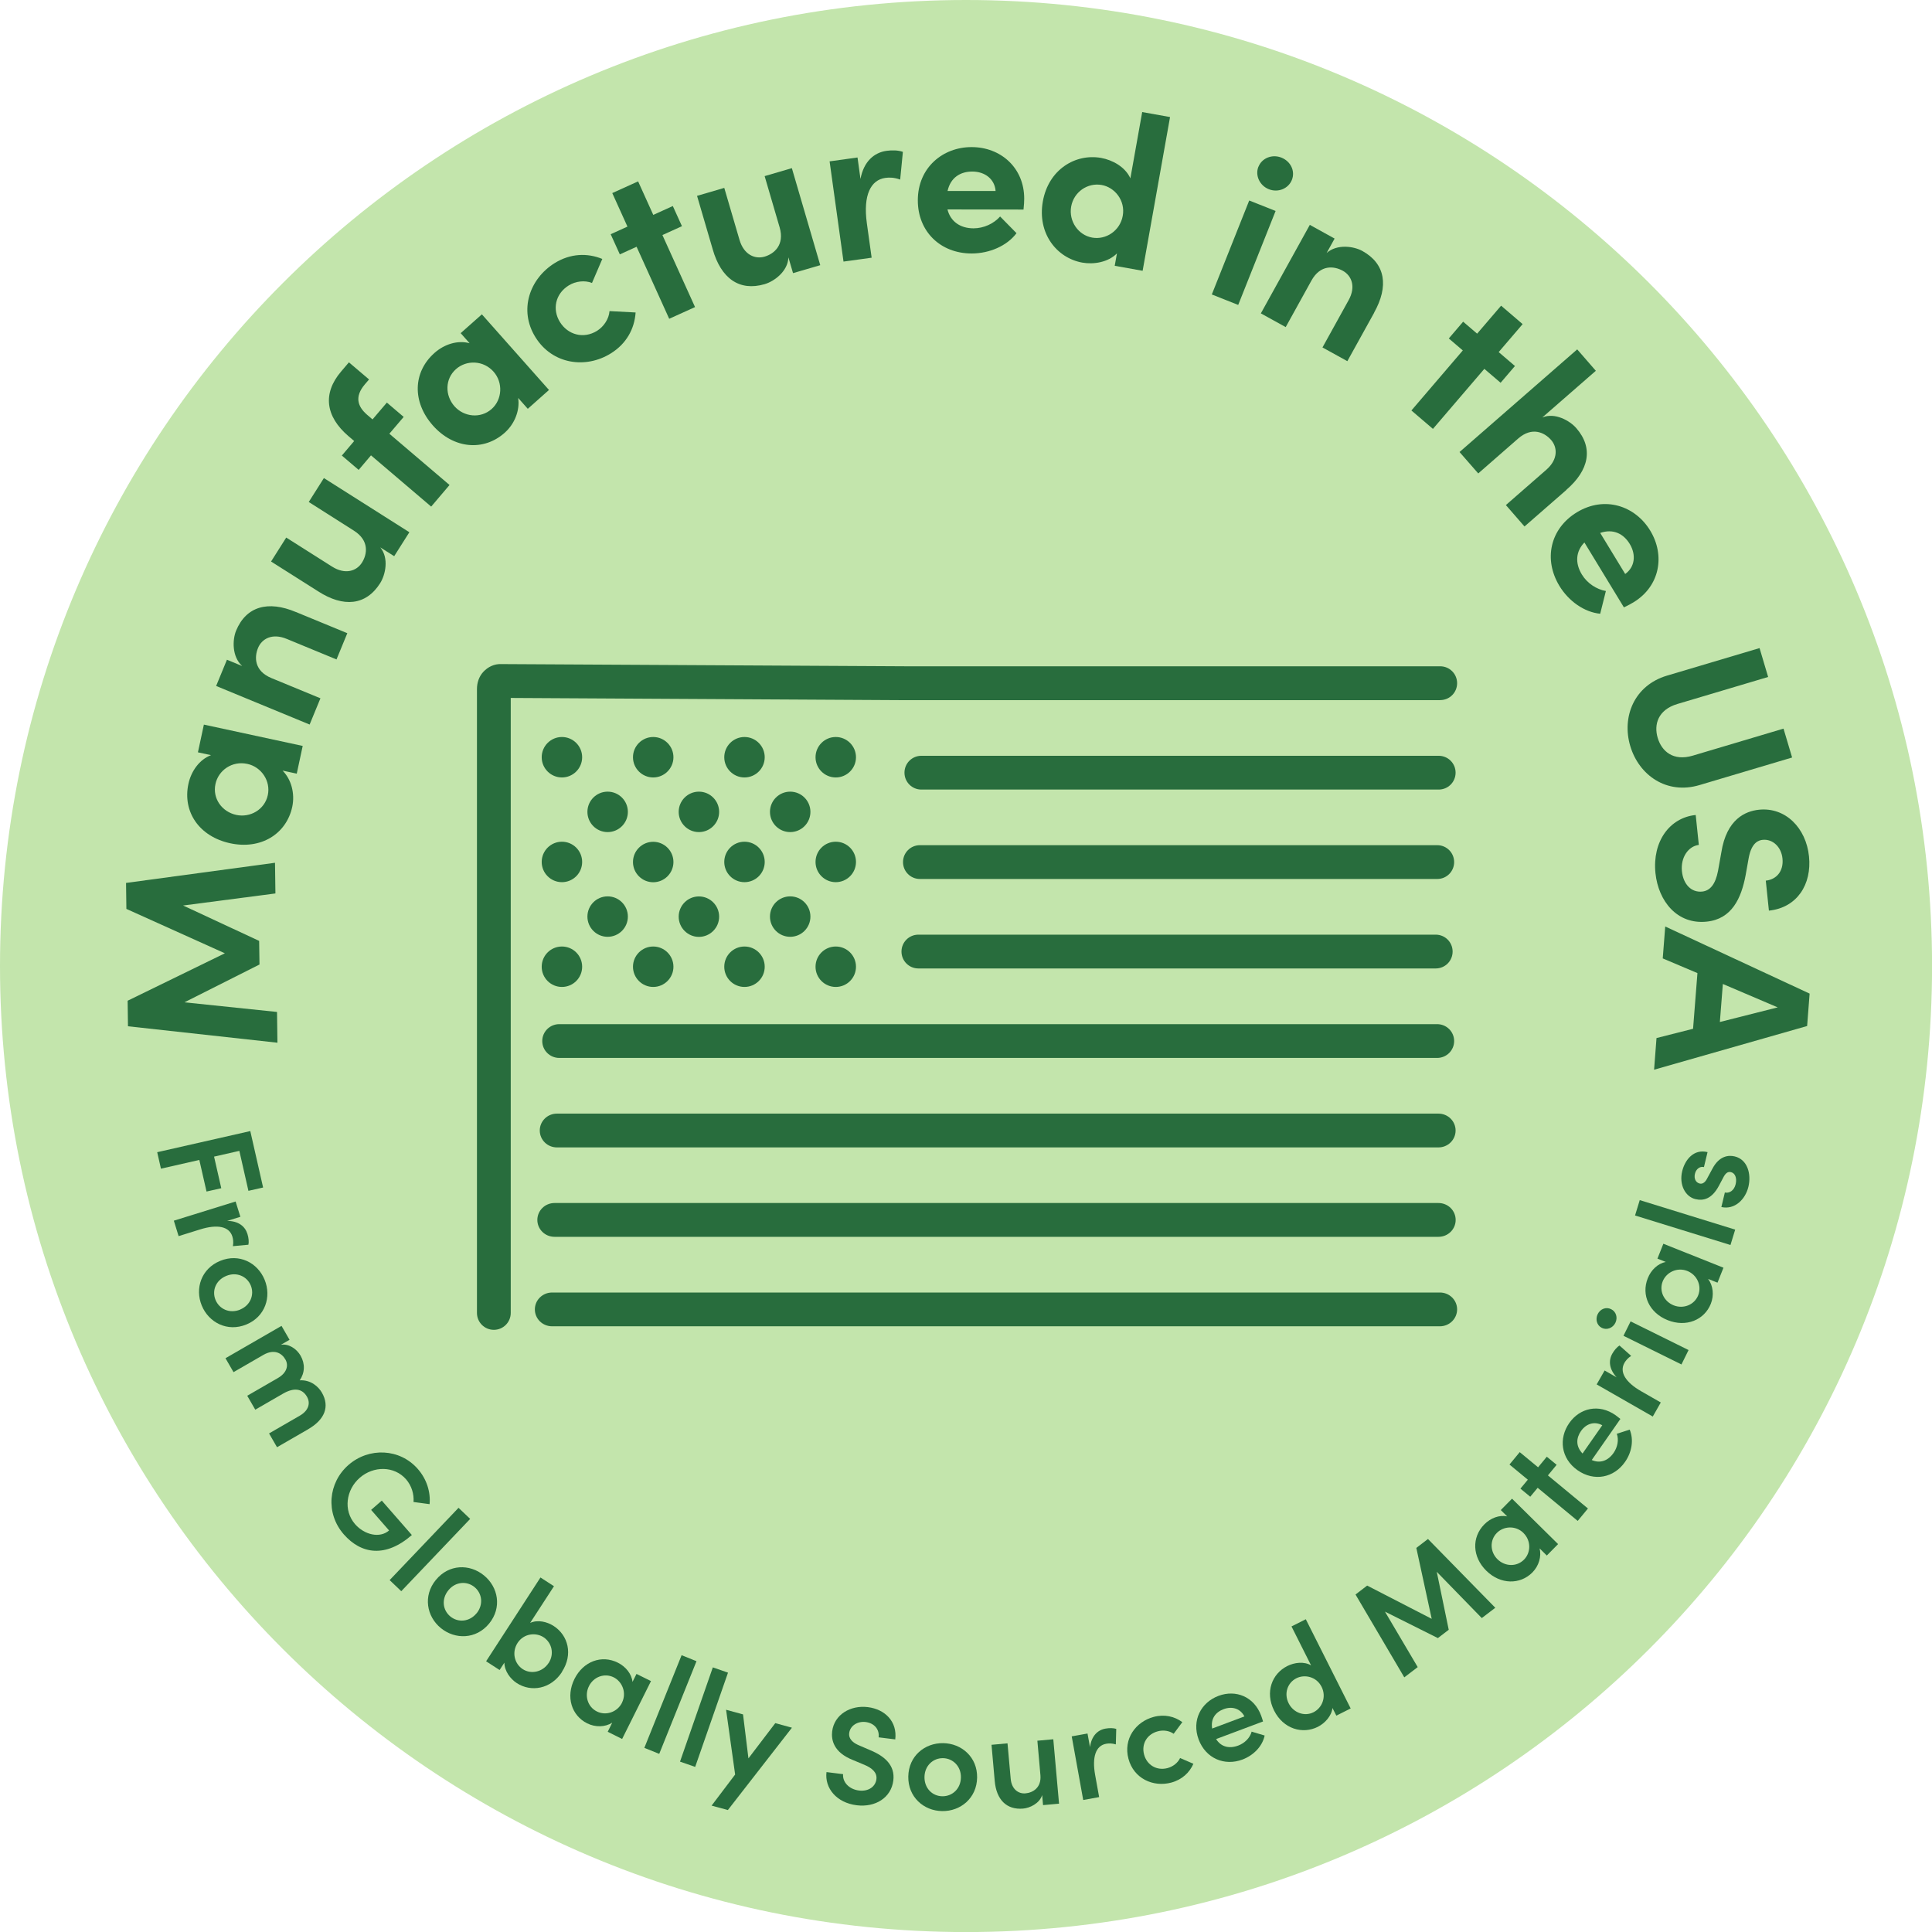 <svg xmlns="http://www.w3.org/2000/svg" fill="none" viewBox="0 0 125 125" height="125" width="125">
<g clip-path="url(#clip0_4762_5014)">
<path fill="#C3E5AC" d="M62.502 125.004C97.021 125.004 125.004 97.021 125.004 62.502C125.004 27.983 97.021 0 62.502 0C27.983 0 0 27.983 0 62.502C0 97.021 27.983 125.004 62.502 125.004Z"></path>
<path fill="#286D3D" d="M16.073 77.047L15.486 74.461L13.85 74.833L14.316 76.877L13.362 77.092L12.896 75.048L10.413 75.613L10.171 74.547L16.194 73.18L17.023 76.832L16.068 77.047H16.073Z"></path>
<path fill="#286D3D" d="M16.072 80.533L15.069 80.627C15.118 80.358 15.078 80.147 15.033 80C14.831 79.35 14.069 79.193 12.949 79.543L11.556 79.977L11.247 78.978L15.243 77.737L15.553 78.727L14.697 78.992C15.432 78.996 15.857 79.346 16.01 79.838C16.086 80.076 16.113 80.349 16.072 80.533Z"></path>
<path fill="#286D3D" d="M14.249 81.577C15.477 81.075 16.669 81.698 17.121 82.8C17.574 83.902 17.161 85.193 15.938 85.695C14.71 86.197 13.505 85.569 13.053 84.467C12.6 83.365 13.021 82.079 14.249 81.577ZM15.539 84.727C16.203 84.454 16.471 83.763 16.225 83.168C15.978 82.572 15.306 82.276 14.643 82.549C13.962 82.827 13.698 83.508 13.944 84.104C14.191 84.7 14.858 85.009 15.539 84.731V84.727Z"></path>
<path fill="#286D3D" d="M19.957 92.461L17.923 93.635L17.408 92.743L19.393 91.596C19.975 91.26 20.101 90.78 19.859 90.364C19.558 89.844 19.03 89.754 18.308 90.171L16.516 91.206L15.996 90.305L17.981 89.158C18.555 88.827 18.689 88.343 18.465 87.957C18.223 87.536 17.735 87.263 17.04 87.662L15.109 88.778L14.589 87.877L18.214 85.784L18.734 86.685L18.174 87.007C18.68 86.922 19.191 87.267 19.447 87.711C19.751 88.24 19.724 88.822 19.393 89.306C20.128 89.266 20.616 89.736 20.827 90.104C21.351 91.013 21.001 91.856 19.944 92.465L19.957 92.461Z"></path>
<path fill="#286D3D" d="M22.547 94.782C23.869 93.626 25.872 93.711 27.032 95.042C27.615 95.709 27.866 96.538 27.794 97.318L26.755 97.179C26.791 96.659 26.634 96.13 26.271 95.709C25.509 94.84 24.169 94.831 23.273 95.615C22.39 96.386 22.198 97.721 22.973 98.613C23.573 99.303 24.573 99.545 25.173 99.02L24.012 97.69L24.702 97.089L26.647 99.316C24.953 100.795 23.376 100.566 22.242 99.271C21.046 97.9 21.234 95.929 22.547 94.782Z"></path>
<path fill="#286D3D" d="M25.209 102.233L29.667 97.555L30.42 98.272L25.962 102.95L25.209 102.233Z"></path>
<path fill="#286D3D" d="M28.202 102.22C29.04 101.194 30.389 101.171 31.312 101.929C32.235 102.681 32.49 104.012 31.648 105.043C30.81 106.069 29.448 106.091 28.524 105.338C27.602 104.586 27.36 103.25 28.197 102.224L28.202 102.22ZM30.837 104.38C31.289 103.824 31.2 103.089 30.698 102.681C30.196 102.274 29.465 102.332 29.013 102.887C28.547 103.456 28.641 104.178 29.138 104.586C29.636 104.993 30.371 104.944 30.837 104.375V104.38Z"></path>
<path fill="#286D3D" d="M36.366 108.17C35.64 109.29 34.363 109.497 33.436 108.896C33.014 108.623 32.634 108.108 32.634 107.574L32.324 108.049L31.451 107.485L34.968 102.063L35.842 102.628L34.3 105.002C34.784 104.783 35.389 104.917 35.833 105.208C36.756 105.809 37.092 107.041 36.357 108.166L36.366 108.17ZM35.497 107.597C35.878 107.01 35.707 106.284 35.17 105.93C34.668 105.603 33.893 105.679 33.489 106.293C33.091 106.911 33.292 107.651 33.825 107.996C34.368 108.345 35.116 108.179 35.497 107.592V107.597Z"></path>
<path fill="#286D3D" d="M41.187 108.305L42.119 108.766L40.251 112.512L39.319 112.046L39.61 111.459C39.157 111.746 38.526 111.768 37.988 111.499C36.984 110.998 36.59 109.792 37.168 108.627C37.733 107.498 38.916 107.046 39.973 107.574C40.488 107.83 40.869 108.305 40.923 108.82L41.183 108.3L41.187 108.305ZM40.242 110.164C40.56 109.523 40.26 108.802 39.709 108.524C39.108 108.224 38.4 108.493 38.105 109.093C37.804 109.694 38.01 110.429 38.62 110.733C39.198 111.02 39.933 110.787 40.246 110.164H40.242Z"></path>
<path fill="#286D3D" d="M41.689 113.086L44.1 107.09L45.063 107.48L42.652 113.475L41.689 113.086Z"></path>
<path fill="#286D3D" d="M43.997 113.977L46.12 107.879L47.102 108.22L44.978 114.318L43.997 113.977Z"></path>
<path fill="#286D3D" d="M50.158 111.486L51.238 111.782L47.093 117.109L46.04 116.823L47.563 114.811L46.977 110.621L48.074 110.921L48.424 113.767L50.158 111.49V111.486Z"></path>
<path fill="#286D3D" d="M53.474 114.654L54.549 114.788C54.5 115.268 54.899 115.761 55.575 115.846C56.198 115.922 56.646 115.59 56.704 115.111C56.758 114.685 56.422 114.39 55.925 114.183L55.185 113.874C53.913 113.372 53.778 112.552 53.841 112.019C53.975 110.935 55.02 110.312 56.149 110.451C57.269 110.59 58.062 111.392 57.923 112.539L56.848 112.405C56.91 111.898 56.574 111.486 56.005 111.414C55.481 111.352 55.002 111.652 54.943 112.131C54.921 112.301 54.934 112.664 55.611 112.938L56.315 113.242C57.242 113.628 57.919 114.215 57.798 115.196C57.659 116.316 56.633 116.948 55.432 116.8C54.123 116.639 53.348 115.693 53.474 114.654Z"></path>
<path fill="#286D3D" d="M58.766 114.941C58.788 113.614 59.832 112.763 61.024 112.781C62.216 112.799 63.242 113.686 63.219 115.012C63.197 116.339 62.144 117.199 60.952 117.177C59.76 117.159 58.743 116.263 58.766 114.936V114.941ZM62.171 114.999C62.184 114.282 61.656 113.762 61.01 113.753C60.365 113.744 59.827 114.246 59.814 114.963C59.801 115.698 60.32 116.209 60.966 116.218C61.611 116.227 62.157 115.738 62.171 115.003V114.999Z"></path>
<path fill="#286D3D" d="M67.113 112.624L68.148 112.53L68.52 116.697L67.485 116.791L67.427 116.142C67.257 116.688 66.62 116.979 66.199 117.015C65.128 117.109 64.465 116.442 64.358 115.227L64.151 112.888L65.186 112.794L65.392 115.089C65.451 115.756 65.885 116.07 66.347 116.03C66.822 115.989 67.386 115.667 67.315 114.856L67.118 112.624H67.113Z"></path>
<path fill="#286D3D" d="M72.221 111.853L72.194 112.862C71.934 112.781 71.719 112.794 71.567 112.821C70.895 112.942 70.648 113.682 70.854 114.833L71.114 116.271L70.084 116.46L69.34 112.342L70.362 112.158L70.523 113.041C70.617 112.315 71.016 111.93 71.526 111.84C71.773 111.795 72.046 111.8 72.221 111.858V111.853Z"></path>
<path fill="#286D3D" d="M73.01 113.789C72.669 112.508 73.476 111.396 74.645 111.083C75.349 110.895 76.003 111.056 76.496 111.423L75.936 112.176C75.662 111.979 75.272 111.916 74.91 112.015C74.206 112.203 73.839 112.835 74.022 113.52C74.202 114.197 74.842 114.582 75.541 114.394C75.904 114.295 76.209 114.049 76.352 113.744L77.213 114.116C76.966 114.681 76.478 115.147 75.774 115.335C74.605 115.644 73.35 115.071 73.01 113.789Z"></path>
<path fill="#286D3D" d="M81.72 111.378L78.682 112.517C78.996 113.023 79.525 113.157 80.112 112.938C80.533 112.781 80.874 112.44 80.981 112.037L81.823 112.288C81.676 112.992 81.097 113.574 80.385 113.843C79.22 114.278 78.015 113.771 77.553 112.548C77.087 111.298 77.715 110.142 78.839 109.721C79.955 109.304 81.138 109.77 81.595 110.998C81.635 111.105 81.676 111.235 81.72 111.383V111.378ZM80.515 111.056C80.255 110.541 79.718 110.379 79.171 110.581C78.651 110.774 78.32 111.195 78.427 111.836L80.519 111.051L80.515 111.056Z"></path>
<path fill="#286D3D" d="M83.558 105.231L84.485 104.765L87.388 110.536L86.461 111.002L86.21 110.505C86.152 111.024 85.726 111.49 85.269 111.723C84.283 112.221 83.038 111.871 82.437 110.679C81.832 109.479 82.298 108.291 83.284 107.794C83.755 107.556 84.373 107.485 84.826 107.749L83.558 105.226V105.231ZM85.502 109.129C85.171 108.475 84.409 108.314 83.876 108.582C83.298 108.874 83.06 109.573 83.374 110.2C83.687 110.823 84.404 111.074 84.982 110.783C85.551 110.496 85.834 109.783 85.502 109.125V109.129Z"></path>
<path fill="#286D3D" d="M96.74 104.026L95.871 104.689L92.958 101.696L93.733 105.446L93.03 105.984L89.606 104.272L91.726 107.861L90.857 108.524L87.702 103.165L88.455 102.587L92.631 104.738L91.636 100.15L92.389 99.572L96.74 104.017V104.026Z"></path>
<path fill="#286D3D" d="M97.098 97.703L97.828 96.964L100.808 99.903L100.078 100.643L99.612 100.181C99.742 100.701 99.567 101.31 99.146 101.736C98.357 102.533 97.085 102.533 96.162 101.624C95.261 100.737 95.203 99.469 96.036 98.626C96.439 98.219 97.008 97.999 97.515 98.111L97.103 97.703H97.098ZM98.568 99.182C98.057 98.68 97.277 98.738 96.843 99.182C96.372 99.661 96.408 100.414 96.888 100.885C97.367 101.355 98.124 101.391 98.604 100.907C99.056 100.45 99.065 99.675 98.568 99.186V99.182Z"></path>
<path fill="#286D3D" d="M100.078 94.249L100.714 94.773L100.15 95.458L102.74 97.6L102.077 98.402L99.487 96.26L99.007 96.838L98.371 96.314L98.85 95.736L97.663 94.755L98.326 93.953L99.514 94.934L100.078 94.249Z"></path>
<path fill="#286D3D" d="M104.841 91.802L102.986 94.464C103.528 94.701 104.043 94.513 104.402 93.998C104.657 93.63 104.747 93.155 104.608 92.765L105.441 92.496C105.719 93.16 105.576 93.966 105.137 94.589C104.424 95.611 103.147 95.875 102.072 95.127C100.978 94.361 100.84 93.057 101.53 92.071C102.211 91.094 103.447 90.807 104.523 91.56C104.617 91.627 104.724 91.712 104.841 91.806V91.802ZM103.667 92.214C103.161 91.936 102.623 92.111 102.291 92.586C101.973 93.043 101.942 93.576 102.39 94.042L103.667 92.214Z"></path>
<path fill="#286D3D" d="M104.783 87.057L105.536 87.725C105.307 87.872 105.177 88.047 105.101 88.177C104.765 88.769 105.168 89.432 106.185 90.014L107.453 90.74L106.934 91.65L103.304 89.571L103.819 88.67L104.595 89.114C104.102 88.571 104.061 88.025 104.321 87.572C104.447 87.353 104.626 87.147 104.783 87.052V87.057Z"></path>
<path fill="#286D3D" d="M103.64 85.914C103.309 85.753 103.21 85.35 103.371 85.023C103.537 84.687 103.909 84.539 104.241 84.704C104.563 84.861 104.68 85.251 104.514 85.587C104.353 85.919 103.963 86.076 103.64 85.914ZM108.789 88.28L105.038 86.425L105.5 85.493L109.25 87.348L108.789 88.28Z"></path>
<path fill="#286D3D" d="M107.234 81.438L107.619 80.47L111.508 82.02L111.123 82.988L110.514 82.746C110.836 83.172 110.912 83.804 110.688 84.359C110.272 85.399 109.098 85.896 107.892 85.412C106.718 84.942 106.172 83.799 106.611 82.702C106.821 82.168 107.261 81.747 107.776 81.649L107.234 81.433V81.438ZM109.169 82.231C108.502 81.967 107.807 82.325 107.579 82.899C107.328 83.522 107.655 84.203 108.282 84.454C108.905 84.704 109.622 84.436 109.873 83.804C110.11 83.203 109.819 82.491 109.169 82.231Z"></path>
<path fill="#286D3D" d="M111.961 80.551L105.787 78.642L106.091 77.647L112.266 79.556L111.961 80.551Z"></path>
<path fill="#286D3D" d="M111.37 78.104L111.598 77.154C111.876 77.222 112.199 77.038 112.297 76.612C112.391 76.209 112.257 75.9 111.993 75.837C111.769 75.783 111.621 75.931 111.477 76.222L111.208 76.729C110.747 77.585 110.2 77.706 109.685 77.58C109.049 77.428 108.623 76.662 108.838 75.774C109.013 75.053 109.573 74.318 110.478 74.542L110.245 75.51C109.967 75.443 109.73 75.653 109.663 75.94C109.586 76.254 109.716 76.514 109.972 76.576C110.182 76.626 110.353 76.455 110.46 76.231L110.792 75.617C111.244 74.757 111.863 74.73 112.235 74.82C113.063 75.017 113.319 75.954 113.122 76.782C112.929 77.594 112.243 78.288 111.37 78.095V78.104Z"></path>
<path fill="#286D3D" d="M17.793 55.817L17.82 57.806L11.847 58.586L16.767 60.876L16.789 62.404L11.932 64.85L17.923 65.473L17.95 67.463L8.28 66.4L8.258 64.747L14.549 61.678L8.177 58.806L8.155 57.125L17.793 55.821V55.817Z"></path>
<path fill="#286D3D" d="M12.806 48.675L13.191 46.882L19.585 48.262L19.2 50.055L18.281 49.858C18.846 50.422 19.092 51.336 18.909 52.201C18.528 53.966 16.874 54.988 14.889 54.558C12.904 54.128 11.798 52.541 12.192 50.709C12.371 49.889 12.904 49.141 13.653 48.858L12.806 48.675ZM15.996 49.423C15.024 49.212 14.128 49.835 13.94 50.727C13.738 51.659 14.356 52.524 15.288 52.725C16.18 52.918 17.125 52.389 17.327 51.444C17.524 50.539 16.919 49.62 16.001 49.423H15.996Z"></path>
<path fill="#286D3D" d="M19.155 39.601L22.471 40.968L21.772 42.666L18.546 41.335C17.6 40.945 16.937 41.335 16.695 41.922C16.444 42.532 16.458 43.414 17.56 43.871L20.732 45.18L20.033 46.878L13.984 44.382L14.683 42.684L15.669 43.092C14.997 42.482 15.037 41.389 15.275 40.806C15.929 39.225 17.345 38.839 19.151 39.601H19.155Z"></path>
<path fill="#286D3D" d="M19.975 32.481L20.956 30.931L26.486 34.435L25.504 35.985L24.604 35.416C25.177 36.111 24.94 37.19 24.595 37.733C23.681 39.175 22.229 39.319 20.58 38.257L17.538 36.33L18.519 34.78L21.481 36.657C22.346 37.204 23.076 36.94 23.416 36.406C23.77 35.851 23.896 34.968 22.901 34.336L19.98 32.481H19.975Z"></path>
<path fill="#286D3D" d="M23.605 24.868C22.924 25.67 23.143 26.298 23.73 26.817L24.102 27.136L25.03 26.047L26.118 26.974L25.191 28.063L29.085 31.379L27.897 32.777L24.003 29.461L23.206 30.402L22.117 29.474L22.915 28.534L22.552 28.224C21.06 26.952 20.858 25.46 22.068 24.039L22.574 23.443L23.878 24.55L23.605 24.868Z"></path>
<path fill="#286D3D" d="M29.802 21.557L31.177 20.338L35.519 25.231L34.148 26.45L33.525 25.747C33.646 26.54 33.306 27.422 32.647 28.005C31.294 29.206 29.358 29.049 28.009 27.53C26.661 26.011 26.71 24.075 28.112 22.834C28.74 22.274 29.613 21.992 30.384 22.207L29.806 21.557H29.802ZM31.934 24.048C31.276 23.305 30.182 23.278 29.501 23.883C28.789 24.514 28.776 25.576 29.407 26.289C30.012 26.97 31.083 27.104 31.809 26.463C32.499 25.85 32.557 24.752 31.934 24.048Z"></path>
<path fill="#286D3D" d="M34.645 21.821C33.547 20.06 34.269 18.031 35.886 17.023C36.899 16.395 37.997 16.355 38.969 16.754L38.302 18.308C37.836 18.12 37.24 18.192 36.8 18.465C35.918 19.012 35.725 20.025 36.227 20.836C36.738 21.656 37.746 21.951 38.629 21.405C39.068 21.131 39.399 20.63 39.435 20.128L41.124 20.217C41.053 21.27 40.533 22.238 39.52 22.865C37.903 23.873 35.743 23.582 34.645 21.821Z"></path>
<path fill="#286D3D" d="M43.531 13.33L44.122 14.634L42.858 15.208L44.969 19.868L43.297 20.625L41.187 15.965L40.103 16.458L39.511 15.154L40.596 14.661L39.614 12.492L41.286 11.735L42.267 13.904L43.531 13.33Z"></path>
<path fill="#286D3D" d="M49.472 11.395L51.233 10.879L53.07 17.157L51.309 17.672L51.009 16.651C50.982 17.551 50.09 18.205 49.472 18.385C47.832 18.864 46.649 18.013 46.111 16.126L45.099 12.672L46.86 12.156L47.845 15.517C48.132 16.498 48.858 16.78 49.463 16.606C50.095 16.422 50.771 15.844 50.444 14.715L49.472 11.395Z"></path>
<path fill="#286D3D" d="M58.416 9.826L58.241 11.619C57.824 11.466 57.501 11.48 57.277 11.511C56.35 11.641 55.83 12.604 56.086 14.45L56.395 16.673L54.575 16.924L53.675 10.44L55.481 10.189L55.673 11.578C55.884 10.445 56.556 9.871 57.358 9.759C57.708 9.71 58.102 9.714 58.416 9.826Z"></path>
<path fill="#286D3D" d="M66.221 13.559L61.301 13.55C61.494 14.32 62.112 14.769 62.981 14.773C63.654 14.773 64.299 14.468 64.707 14.007L65.768 15.087C65.15 15.911 64.012 16.4 62.865 16.4C60.849 16.4 59.379 14.979 59.383 12.958C59.383 10.844 61.001 9.513 62.865 9.517C64.742 9.517 66.27 10.852 66.266 12.86C66.266 13.043 66.252 13.268 66.221 13.559ZM64.415 12.363C64.361 11.592 63.73 11.099 62.905 11.099C62.148 11.099 61.503 11.475 61.306 12.358H64.415V12.363Z"></path>
<path fill="#286D3D" d="M73.897 7.25L75.702 7.573L73.928 17.52L72.122 17.197L72.266 16.395C71.692 16.978 70.742 17.121 70.025 16.991C68.372 16.695 67.104 15.105 67.471 13.035C67.838 10.964 69.577 9.925 71.235 10.216C71.979 10.351 72.799 10.794 73.135 11.538L73.901 7.245L73.897 7.25ZM72.642 13.962C72.821 12.967 72.118 12.116 71.275 11.968C70.366 11.807 69.474 12.416 69.304 13.366C69.138 14.303 69.756 15.212 70.666 15.373C71.549 15.53 72.467 14.939 72.642 13.962Z"></path>
<path fill="#286D3D" d="M78.404 19.052L80.824 12.972L82.531 13.649L80.112 19.729L78.404 19.052ZM81.424 10.785C81.653 10.212 82.325 9.965 82.907 10.198C83.508 10.436 83.813 11.072 83.584 11.641C83.356 12.21 82.692 12.479 82.092 12.242C81.505 12.008 81.191 11.354 81.42 10.785H81.424Z"></path>
<path fill="#286D3D" d="M88.912 20.226L87.173 23.367L85.564 22.48L87.254 19.424C87.751 18.528 87.433 17.825 86.882 17.52C86.304 17.202 85.426 17.112 84.848 18.156L83.185 21.163L81.577 20.276L84.745 14.549L86.349 15.436L85.833 16.368C86.514 15.768 87.594 15.934 88.145 16.238C89.642 17.067 89.862 18.519 88.903 20.231L88.912 20.226Z"></path>
<path fill="#286D3D" d="M98.017 23.681L97.089 24.765L96.036 23.865L92.711 27.749L91.318 26.558L94.643 22.673L93.737 21.898L94.665 20.813L95.57 21.588L97.121 19.778L98.514 20.97L96.964 22.78L98.017 23.681Z"></path>
<path fill="#286D3D" d="M101.337 31.706L98.635 34.063L97.43 32.678L100.047 30.393C100.817 29.721 100.772 28.941 100.356 28.466C99.921 27.969 99.115 27.597 98.227 28.372L95.642 30.631L94.432 29.246L102.045 22.605L103.25 23.99L99.787 27.01C100.602 26.669 101.57 27.221 101.982 27.696C103.107 28.982 102.82 30.424 101.333 31.701L101.337 31.706Z"></path>
<path fill="#286D3D" d="M105.069 39.301L102.511 35.098C101.955 35.667 101.892 36.424 102.345 37.168C102.694 37.742 103.295 38.131 103.9 38.239L103.532 39.709C102.506 39.61 101.498 38.898 100.898 37.916C99.849 36.191 100.293 34.202 102.018 33.149C103.823 32.051 105.799 32.732 106.767 34.327C107.744 35.931 107.399 37.93 105.687 38.969C105.531 39.063 105.333 39.171 105.069 39.296V39.301ZM105.15 37.137C105.777 36.689 105.871 35.895 105.441 35.188C105.047 34.542 104.388 34.188 103.532 34.48L105.15 37.137Z"></path>
<path fill="#286D3D" d="M107.852 43.714L113.843 41.931L114.398 43.8L108.529 45.547C107.265 45.923 106.996 46.882 107.252 47.738C107.512 48.612 108.26 49.266 109.523 48.89L115.393 47.142L115.949 49.011L109.958 50.794C107.834 51.426 106.042 50.162 105.477 48.267C104.917 46.385 105.728 44.346 107.852 43.714Z"></path>
<path fill="#286D3D" d="M109.712 52.73L109.913 54.665C109.232 54.751 108.73 55.476 108.82 56.368C108.91 57.233 109.443 57.753 110.124 57.685C110.653 57.632 110.989 57.202 111.154 56.355L111.37 55.149C111.71 52.985 112.938 52.479 113.803 52.389C115.519 52.21 116.854 53.568 117.042 55.409C117.23 57.219 116.271 58.73 114.448 58.918L114.246 56.977C114.927 56.906 115.411 56.377 115.326 55.544C115.25 54.791 114.69 54.271 114.045 54.338C113.807 54.361 113.328 54.482 113.139 55.517L112.942 56.623C112.66 58.116 112.051 59.464 110.42 59.63C108.511 59.827 107.297 58.304 107.108 56.494C106.898 54.446 108.022 52.904 109.707 52.73H109.712Z"></path>
<path fill="#286D3D" d="M107.175 67.162L109.541 66.562L109.824 62.959L107.579 62.009L107.74 59.944L117.082 64.286L116.921 66.383L107.019 69.21L107.175 67.171V67.162ZM111.468 63.663L111.275 66.123L115.017 65.177L111.468 63.663Z"></path>
<path fill="#286D3D" d="M94.275 84.718C94.275 84.113 93.778 83.625 93.16 83.625H35.721C35.107 83.625 34.605 84.113 34.605 84.718C34.605 85.323 35.102 85.811 35.721 85.811H93.16C93.773 85.811 94.275 85.323 94.275 84.718Z"></path>
<path fill="#286D3D" d="M93.07 77.835H35.877C35.264 77.835 34.766 78.324 34.766 78.929C34.766 79.534 35.264 80.022 35.877 80.022H93.07C93.684 80.022 94.181 79.534 94.181 78.929C94.181 78.324 93.684 77.835 93.07 77.835Z"></path>
<path fill="#286D3D" d="M93.07 72.051H36.03C35.42 72.051 34.923 72.539 34.923 73.144C34.923 73.749 35.42 74.237 36.03 74.237H93.07C93.679 74.237 94.177 73.749 94.177 73.144C94.177 72.539 93.679 72.051 93.07 72.051Z"></path>
<path fill="#286D3D" d="M92.981 66.262H36.187C35.577 66.262 35.084 66.75 35.084 67.355C35.084 67.96 35.577 68.448 36.187 68.448H92.981C93.59 68.448 94.083 67.96 94.083 67.355C94.083 66.75 93.59 66.262 92.981 66.262Z"></path>
<path fill="#286D3D" d="M92.891 60.472H59.419C58.815 60.472 58.326 60.961 58.326 61.566C58.326 62.171 58.815 62.659 59.419 62.659H92.891C93.496 62.659 93.984 62.171 93.984 61.566C93.984 60.961 93.496 60.472 92.891 60.472Z"></path>
<path fill="#286D3D" d="M92.99 54.683H59.518C58.913 54.683 58.425 55.172 58.425 55.777C58.425 56.382 58.913 56.87 59.518 56.87H92.99C93.594 56.87 94.083 56.382 94.083 55.777C94.083 55.172 93.594 54.683 92.99 54.683Z"></path>
<path fill="#286D3D" d="M93.083 48.899H59.612C59.007 48.899 58.519 49.387 58.519 49.992C58.519 50.597 59.007 51.085 59.612 51.085H93.083C93.688 51.085 94.177 50.597 94.177 49.992C94.177 49.387 93.688 48.899 93.083 48.899Z"></path>
<path fill="#286D3D" d="M93.182 45.296C93.787 45.296 94.275 44.808 94.275 44.203C94.275 43.598 93.787 43.109 93.182 43.109H58.622L32.423 42.966C31.984 42.948 31.571 43.145 31.271 43.468C30.993 43.768 30.859 44.171 30.859 44.579V84.946C30.859 85.551 31.347 86.04 31.952 86.04C32.557 86.04 33.045 85.551 33.045 84.946V45.157L58.613 45.301H93.177L93.182 45.296Z"></path>
<path fill="#286D3D" d="M36.357 47.684C35.635 47.684 35.048 48.271 35.048 48.993C35.048 49.714 35.635 50.301 36.357 50.301C37.078 50.301 37.665 49.714 37.665 48.993C37.665 48.271 37.078 47.684 36.357 47.684Z"></path>
<path fill="#286D3D" d="M42.263 47.684C41.541 47.684 40.954 48.271 40.954 48.993C40.954 49.714 41.541 50.301 42.263 50.301C42.984 50.301 43.571 49.714 43.571 48.993C43.571 48.271 42.984 47.684 42.263 47.684Z"></path>
<path fill="#286D3D" d="M48.168 47.684C47.447 47.684 46.86 48.271 46.86 48.993C46.86 49.714 47.447 50.301 48.168 50.301C48.89 50.301 49.477 49.714 49.477 48.993C49.477 48.271 48.89 47.684 48.168 47.684Z"></path>
<path fill="#286D3D" d="M54.074 47.684C53.352 47.684 52.765 48.271 52.765 48.993C52.765 49.714 53.352 50.301 54.074 50.301C54.795 50.301 55.382 49.714 55.382 48.993C55.382 48.271 54.795 47.684 54.074 47.684Z"></path>
<path fill="#286D3D" d="M39.314 53.836C40.037 53.836 40.623 53.251 40.623 52.528C40.623 51.806 40.037 51.22 39.314 51.22C38.592 51.22 38.006 51.806 38.006 52.528C38.006 53.251 38.592 53.836 39.314 53.836Z"></path>
<path fill="#286D3D" d="M45.219 51.22C44.498 51.22 43.911 51.807 43.911 52.528C43.911 53.249 44.498 53.836 45.219 53.836C45.941 53.836 46.528 53.249 46.528 52.528C46.528 51.807 45.941 51.22 45.219 51.22Z"></path>
<path fill="#286D3D" d="M51.125 53.836C51.848 53.836 52.434 53.251 52.434 52.528C52.434 51.806 51.848 51.22 51.125 51.22C50.403 51.22 49.817 51.806 49.817 52.528C49.817 53.251 50.403 53.836 51.125 53.836Z"></path>
<path fill="#286D3D" d="M36.357 57.076C37.079 57.076 37.665 56.49 37.665 55.768C37.665 55.045 37.079 54.459 36.357 54.459C35.634 54.459 35.048 55.045 35.048 55.768C35.048 56.49 35.634 57.076 36.357 57.076Z"></path>
<path fill="#286D3D" d="M42.263 54.464C41.541 54.464 40.954 55.051 40.954 55.772C40.954 56.493 41.541 57.081 42.263 57.081C42.984 57.081 43.571 56.493 43.571 55.772C43.571 55.051 42.984 54.464 42.263 54.464Z"></path>
<path fill="#286D3D" d="M48.168 57.076C48.891 57.076 49.477 56.49 49.477 55.768C49.477 55.045 48.891 54.459 48.168 54.459C47.446 54.459 46.86 55.045 46.86 55.768C46.86 56.49 47.446 57.076 48.168 57.076Z"></path>
<path fill="#286D3D" d="M54.074 57.076C54.796 57.076 55.382 56.49 55.382 55.768C55.382 55.045 54.796 54.459 54.074 54.459C53.351 54.459 52.765 55.045 52.765 55.768C52.765 56.49 53.351 57.076 54.074 57.076Z"></path>
<path fill="#286D3D" d="M39.314 60.611C40.037 60.611 40.623 60.026 40.623 59.303C40.623 58.58 40.037 57.995 39.314 57.995C38.592 57.995 38.006 58.58 38.006 59.303C38.006 60.026 38.592 60.611 39.314 60.611Z"></path>
<path fill="#286D3D" d="M45.219 57.999C44.498 57.999 43.911 58.586 43.911 59.307C43.911 60.029 44.498 60.616 45.219 60.616C45.941 60.616 46.528 60.029 46.528 59.307C46.528 58.586 45.941 57.999 45.219 57.999Z"></path>
<path fill="#286D3D" d="M51.125 60.611C51.848 60.611 52.434 60.026 52.434 59.303C52.434 58.58 51.848 57.995 51.125 57.995C50.403 57.995 49.817 58.58 49.817 59.303C49.817 60.026 50.403 60.611 51.125 60.611Z"></path>
<path fill="#286D3D" d="M36.357 63.855C37.079 63.855 37.665 63.27 37.665 62.547C37.665 61.824 37.079 61.239 36.357 61.239C35.634 61.239 35.048 61.824 35.048 62.547C35.048 63.27 35.634 63.855 36.357 63.855Z"></path>
<path fill="#286D3D" d="M42.263 61.239C41.541 61.239 40.954 61.826 40.954 62.547C40.954 63.268 41.541 63.855 42.263 63.855C42.984 63.855 43.571 63.268 43.571 62.547C43.571 61.826 42.984 61.239 42.263 61.239Z"></path>
<path fill="#286D3D" d="M48.168 63.855C48.891 63.855 49.477 63.27 49.477 62.547C49.477 61.824 48.891 61.239 48.168 61.239C47.446 61.239 46.86 61.824 46.86 62.547C46.86 63.27 47.446 63.855 48.168 63.855Z"></path>
<path fill="#286D3D" d="M54.074 63.855C54.796 63.855 55.382 63.27 55.382 62.547C55.382 61.824 54.796 61.239 54.074 61.239C53.351 61.239 52.765 61.824 52.765 62.547C52.765 63.27 53.351 63.855 54.074 63.855Z"></path>
</g>
<defs>
<clipPath id="clip0_4762_5014">
<rect fill="white" height="125" width="125"></rect>
</clipPath>
</defs>
</svg>
